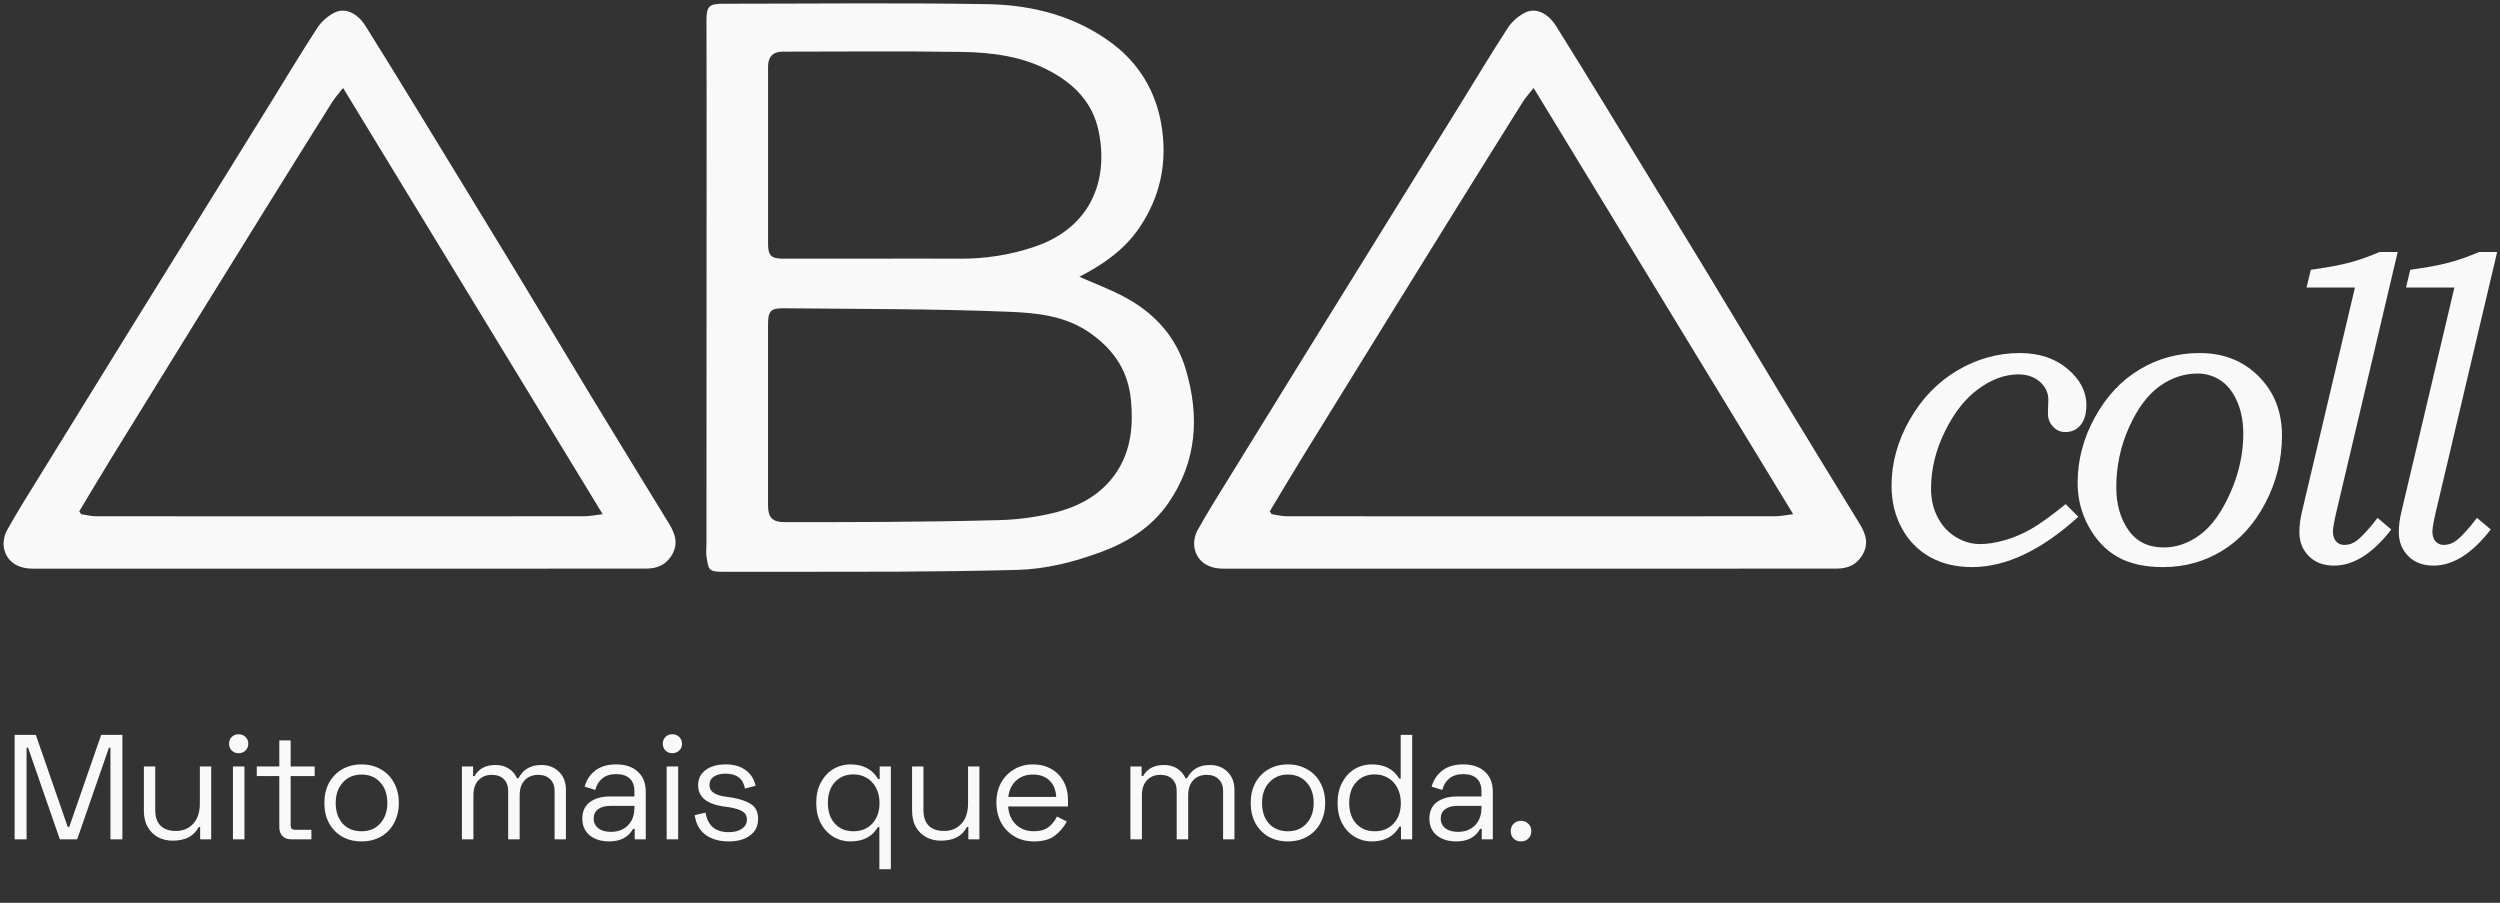 <svg xmlns="http://www.w3.org/2000/svg" width="432" height="156" viewBox="0 0 432 156" fill="none"><rect x="0" y="0" width="432" height="156" fill="#333333" stroke="none"/><path d="M6.189 126.983L11.708 142.895H11.966L17.485 126.983H21.147V145.035H19.084V129.201H18.826L13.333 145.035H10.341L4.848 129.201H4.591V145.035H2.527V126.983H6.189ZM34.586 142.92H34.328C33.52 144.485 32.024 145.267 29.841 145.267C28.912 145.267 28.07 145.07 27.313 144.674C26.557 144.261 25.955 143.668 25.508 142.895C25.078 142.121 24.863 141.184 24.863 140.084V132.45H26.823V139.955C26.823 141.175 27.133 142.087 27.752 142.688C28.371 143.29 29.247 143.591 30.382 143.591C31.62 143.591 32.617 143.178 33.374 142.353C34.147 141.528 34.534 140.35 34.534 138.82V132.45H36.494V145.035H34.586V142.92ZM42.239 145.035H40.253V132.45H42.239V145.035ZM39.582 128.505C39.582 128.04 39.737 127.654 40.047 127.344C40.356 127.035 40.751 126.88 41.233 126.88C41.714 126.88 42.11 127.035 42.419 127.344C42.746 127.654 42.909 128.04 42.909 128.505C42.909 128.986 42.746 129.381 42.419 129.691C42.11 130 41.714 130.155 41.233 130.155C40.751 130.155 40.356 130 40.047 129.691C39.737 129.381 39.582 128.986 39.582 128.505ZM48.265 132.45V127.937H50.225V132.45H54.377V134.101H50.225V142.611C50.225 143.127 50.465 143.385 50.947 143.385H53.809V145.035H50.328C49.692 145.035 49.185 144.846 48.806 144.468C48.445 144.09 48.265 143.574 48.265 142.92V134.101H44.371V132.45H48.265ZM56.05 138.743C56.05 137.436 56.316 136.284 56.849 135.287C57.399 134.273 58.156 133.49 59.119 132.94C60.099 132.373 61.216 132.089 62.471 132.089C63.726 132.089 64.844 132.373 65.824 132.94C66.804 133.49 67.56 134.273 68.093 135.287C68.643 136.284 68.918 137.436 68.918 138.743C68.918 140.049 68.643 141.21 68.093 142.224C67.56 143.221 66.804 144.004 65.824 144.571C64.844 145.121 63.726 145.396 62.471 145.396C61.216 145.396 60.099 145.121 59.119 144.571C58.156 144.004 57.399 143.221 56.849 142.224C56.316 141.21 56.05 140.049 56.05 138.743ZM58.01 138.743C58.01 140.238 58.414 141.433 59.222 142.327C60.047 143.204 61.13 143.643 62.471 143.643C63.812 143.643 64.887 143.196 65.695 142.302C66.52 141.39 66.933 140.204 66.933 138.743C66.933 137.264 66.52 136.078 65.695 135.184C64.887 134.29 63.812 133.843 62.471 133.843C61.147 133.843 60.073 134.298 59.248 135.21C58.422 136.121 58.01 137.299 58.01 138.743ZM81.751 134.101H82.009C82.319 133.516 82.774 133.052 83.376 132.708C83.978 132.364 84.726 132.192 85.62 132.192C86.548 132.192 87.322 132.407 87.941 132.837C88.577 133.25 89.041 133.8 89.333 134.488H89.591C90.382 132.957 91.697 132.192 93.537 132.192C94.792 132.192 95.815 132.588 96.606 133.379C97.396 134.152 97.792 135.192 97.792 136.499V145.035H95.832V136.654C95.832 135.811 95.574 135.141 95.058 134.642C94.56 134.144 93.872 133.894 92.995 133.894C92.032 133.894 91.259 134.204 90.674 134.823C90.09 135.442 89.797 136.31 89.797 137.428V145.035H87.812V136.654C87.812 135.811 87.562 135.141 87.064 134.642C86.565 134.144 85.869 133.894 84.975 133.894C84.029 133.894 83.264 134.204 82.68 134.823C82.095 135.442 81.803 136.31 81.803 137.428V145.035H79.817V132.45H81.751V134.101ZM101.013 135.932C101.34 134.78 101.959 133.851 102.87 133.147C103.781 132.442 104.985 132.089 106.48 132.089C108.079 132.089 109.326 132.51 110.22 133.353C111.131 134.178 111.587 135.33 111.587 136.809V145.035H109.678V143.23H109.395C108.586 144.674 107.211 145.396 105.268 145.396C103.91 145.396 102.793 145.052 101.916 144.365C101.056 143.66 100.626 142.688 100.626 141.451C100.626 140.213 101.056 139.267 101.916 138.614C102.793 137.96 103.927 137.634 105.32 137.634H109.627V136.705C109.627 135.777 109.36 135.055 108.827 134.539C108.294 134.023 107.512 133.766 106.48 133.766C105.483 133.766 104.684 134.015 104.082 134.513C103.48 134.995 103.076 135.657 102.87 136.499L101.013 135.932ZM102.586 141.425C102.586 142.13 102.853 142.697 103.386 143.127C103.936 143.539 104.658 143.746 105.552 143.746C106.773 143.746 107.753 143.376 108.492 142.637C109.248 141.88 109.627 140.857 109.627 139.568V139.259H105.397C104.555 139.259 103.876 139.448 103.36 139.826C102.844 140.204 102.586 140.737 102.586 141.425ZM117.187 145.035H115.201V132.45H117.187V145.035ZM114.531 128.505C114.531 128.04 114.685 127.654 114.995 127.344C115.304 127.035 115.7 126.88 116.181 126.88C116.662 126.88 117.058 127.035 117.367 127.344C117.694 127.654 117.857 128.04 117.857 128.505C117.857 128.986 117.694 129.381 117.367 129.691C117.058 130 116.662 130.155 116.181 130.155C115.7 130.155 115.304 130 114.995 129.691C114.685 129.381 114.531 128.986 114.531 128.505ZM120.634 135.7C120.634 134.582 121.064 133.705 121.924 133.069C122.783 132.416 123.944 132.089 125.405 132.089C126.815 132.089 127.958 132.416 128.835 133.069C129.729 133.705 130.305 134.608 130.563 135.777L128.732 136.267C128.405 134.548 127.296 133.688 125.405 133.688C124.528 133.688 123.841 133.86 123.342 134.204C122.843 134.548 122.594 135.029 122.594 135.648C122.594 136.215 122.818 136.654 123.265 136.963C123.712 137.273 124.348 137.496 125.173 137.634L126.462 137.814C127.941 138.072 129.067 138.468 129.841 139.001C130.614 139.534 131.001 140.367 131.001 141.502C131.001 142.723 130.537 143.677 129.609 144.365C128.697 145.052 127.468 145.396 125.921 145.396C124.305 145.396 122.972 145.018 121.924 144.261C120.892 143.505 120.265 142.37 120.041 140.857L121.924 140.419C122.285 142.671 123.617 143.797 125.921 143.797C126.884 143.797 127.649 143.6 128.216 143.204C128.783 142.792 129.067 142.259 129.067 141.605C129.067 141.004 128.826 140.548 128.345 140.238C127.864 139.929 127.133 139.688 126.153 139.516L124.863 139.336C122.044 138.872 120.634 137.66 120.634 135.7ZM151.955 142.92H151.697C150.734 144.571 149.161 145.396 146.978 145.396C145.878 145.396 144.872 145.121 143.961 144.571C143.067 144.021 142.353 143.247 141.82 142.25C141.304 141.236 141.046 140.067 141.046 138.743C141.046 137.419 141.304 136.258 141.82 135.261C142.353 134.247 143.067 133.465 143.961 132.915C144.872 132.364 145.878 132.089 146.978 132.089C149.144 132.089 150.734 132.932 151.749 134.617H152.007V132.45H153.941V150.193H151.955V142.92ZM147.468 143.643C148.809 143.643 149.892 143.204 150.717 142.327C151.56 141.433 151.981 140.238 151.981 138.743C151.981 137.763 151.783 136.903 151.388 136.164C151.009 135.407 150.476 134.831 149.789 134.436C149.118 134.023 148.345 133.817 147.468 133.817C146.144 133.817 145.078 134.264 144.27 135.158C143.462 136.035 143.058 137.23 143.058 138.743C143.058 140.238 143.462 141.433 144.27 142.327C145.078 143.204 146.144 143.643 147.468 143.643ZM167.332 142.92H167.074C166.266 144.485 164.77 145.267 162.587 145.267C161.658 145.267 160.816 145.07 160.059 144.674C159.303 144.261 158.701 143.668 158.254 142.895C157.824 142.121 157.609 141.184 157.609 140.084V132.45H159.569V139.955C159.569 141.175 159.879 142.087 160.498 142.688C161.117 143.29 161.993 143.591 163.128 143.591C164.366 143.591 165.363 143.178 166.12 142.353C166.893 141.528 167.28 140.35 167.28 138.82V132.45H169.24V145.035H167.332V142.92ZM172.173 138.64C172.173 137.385 172.44 136.267 172.973 135.287C173.523 134.29 174.28 133.508 175.242 132.94C176.205 132.373 177.288 132.089 178.492 132.089C179.678 132.089 180.727 132.347 181.638 132.863C182.549 133.362 183.263 134.084 183.778 135.029C184.294 135.958 184.552 137.049 184.552 138.304V139.362H174.211C174.297 140.651 174.744 141.691 175.552 142.482C176.377 143.256 177.417 143.643 178.672 143.643C179.687 143.643 180.503 143.419 181.122 142.972C181.758 142.508 182.265 141.88 182.644 141.089L184.346 141.966C183.813 142.946 183.116 143.763 182.257 144.416C181.397 145.07 180.202 145.396 178.672 145.396C177.383 145.396 176.248 145.104 175.268 144.519C174.288 143.935 173.523 143.135 172.973 142.121C172.44 141.089 172.173 139.929 172.173 138.64ZM182.515 137.711C182.446 136.473 182.051 135.519 181.328 134.849C180.624 134.178 179.678 133.843 178.492 133.843C177.305 133.843 176.334 134.195 175.578 134.9C174.821 135.588 174.374 136.525 174.237 137.711H182.515ZM197.271 134.101H197.529C197.839 133.516 198.294 133.052 198.896 132.708C199.498 132.364 200.246 132.192 201.14 132.192C202.068 132.192 202.842 132.407 203.461 132.837C204.097 133.25 204.561 133.8 204.853 134.488H205.111C205.902 132.957 207.217 132.192 209.057 132.192C210.312 132.192 211.335 132.588 212.126 133.379C212.916 134.152 213.312 135.192 213.312 136.499V145.035H211.352V136.654C211.352 135.811 211.094 135.141 210.578 134.642C210.08 134.144 209.392 133.894 208.515 133.894C207.552 133.894 206.779 134.204 206.194 134.823C205.61 135.442 205.317 136.31 205.317 137.428V145.035H203.332V136.654C203.332 135.811 203.082 135.141 202.584 134.642C202.085 134.144 201.389 133.894 200.495 133.894C199.549 133.894 198.784 134.204 198.2 134.823C197.615 135.442 197.323 136.31 197.323 137.428V145.035H195.337V132.45H197.271V134.101ZM216.121 138.743C216.121 137.436 216.387 136.284 216.92 135.287C217.47 134.273 218.227 133.49 219.189 132.94C220.169 132.373 221.287 132.089 222.542 132.089C223.797 132.089 224.914 132.373 225.894 132.94C226.874 133.49 227.631 134.273 228.164 135.287C228.714 136.284 228.989 137.436 228.989 138.743C228.989 140.049 228.714 141.21 228.164 142.224C227.631 143.221 226.874 144.004 225.894 144.571C224.914 145.121 223.797 145.396 222.542 145.396C221.287 145.396 220.169 145.121 219.189 144.571C218.227 144.004 217.47 143.221 216.92 142.224C216.387 141.21 216.121 140.049 216.121 138.743ZM218.08 138.743C218.08 140.238 218.484 141.433 219.293 142.327C220.118 143.204 221.201 143.643 222.542 143.643C223.883 143.643 224.957 143.196 225.765 142.302C226.591 141.39 227.003 140.204 227.003 138.743C227.003 137.264 226.591 136.078 225.765 135.184C224.957 134.29 223.883 133.843 222.542 133.843C221.218 133.843 220.144 134.298 219.318 135.21C218.493 136.121 218.08 137.299 218.08 138.743ZM242.09 145.035V142.843H241.833C240.835 144.545 239.245 145.396 237.062 145.396C235.961 145.396 234.956 145.121 234.044 144.571C233.15 144.021 232.437 143.247 231.904 142.25C231.388 141.236 231.13 140.067 231.13 138.743C231.13 137.419 231.388 136.258 231.904 135.261C232.437 134.247 233.15 133.465 234.044 132.915C234.956 132.364 235.961 132.089 237.062 132.089C239.228 132.089 240.801 132.906 241.781 134.539H242.039V126.983H244.025V145.035H242.09ZM237.552 133.817C236.228 133.817 235.162 134.264 234.354 135.158C233.546 136.035 233.142 137.23 233.142 138.743C233.142 140.238 233.546 141.433 234.354 142.327C235.162 143.204 236.228 143.643 237.552 143.643C238.893 143.643 239.976 143.204 240.801 142.327C241.643 141.433 242.065 140.238 242.065 138.743C242.065 137.763 241.867 136.903 241.472 136.164C241.093 135.407 240.56 134.831 239.873 134.436C239.202 134.023 238.428 133.817 237.552 133.817ZM247.384 135.932C247.71 134.78 248.329 133.851 249.241 133.147C250.152 132.442 251.355 132.089 252.851 132.089C254.45 132.089 255.696 132.51 256.59 133.353C257.502 134.178 257.957 135.33 257.957 136.809V145.035H256.049V143.23H255.765C254.957 144.674 253.582 145.396 251.639 145.396C250.281 145.396 249.163 145.052 248.286 144.365C247.427 143.66 246.997 142.688 246.997 141.451C246.997 140.213 247.427 139.267 248.286 138.614C249.163 137.96 250.298 137.634 251.691 137.634H255.997V136.705C255.997 135.777 255.731 135.055 255.198 134.539C254.665 134.023 253.883 133.766 252.851 133.766C251.854 133.766 251.054 134.015 250.453 134.513C249.851 134.995 249.447 135.657 249.241 136.499L247.384 135.932ZM248.957 141.425C248.957 142.13 249.223 142.697 249.756 143.127C250.307 143.539 251.029 143.746 251.923 143.746C253.143 143.746 254.123 143.376 254.863 142.637C255.619 141.88 255.997 140.857 255.997 139.568V139.259H251.768C250.925 139.259 250.246 139.448 249.731 139.826C249.215 140.204 248.957 140.737 248.957 141.425ZM261.056 143.617C261.056 143.101 261.219 142.68 261.546 142.353C261.89 142.009 262.319 141.837 262.835 141.837C263.334 141.837 263.755 142.009 264.099 142.353C264.443 142.68 264.615 143.101 264.615 143.617C264.615 144.133 264.443 144.562 264.099 144.906C263.755 145.233 263.334 145.396 262.835 145.396C262.319 145.396 261.89 145.233 261.546 144.906C261.219 144.562 261.056 144.133 261.056 143.617Z" fill="#F9F9F9"></path><path d="M13.694 88.358C13.805 88.524 13.917 88.69 14.028 88.855C14.905 88.98 15.782 89.212 16.659 89.212C44.74 89.231 72.82 89.232 100.901 89.213C101.915 89.212 102.931 88.992 104.14 88.851C89.111 64.174 74.217 39.719 59.287 15.204C58.626 16.049 57.94 16.783 57.414 17.619C53.538 23.787 49.686 29.971 45.84 36.157C41.788 42.674 37.747 49.197 33.71 55.723C28.921 63.464 24.131 71.205 19.363 78.958C17.445 82.074 15.582 85.224 13.694 88.358ZM58.651 98.263C40.974 98.263 23.295 98.265 5.617 98.262C3.076 98.261 1.169 97.04 0.694 94.766C0.491 93.793 0.714 92.531 1.2 91.652C2.88 88.61 4.744 85.669 6.568 82.708C11.241 75.121 15.926 67.542 20.613 59.965C24.752 53.274 28.898 46.588 33.043 39.901C37.535 32.656 42.032 25.413 46.522 18.165C49.283 13.707 51.974 9.205 54.834 4.811C55.532 3.738 56.643 2.768 57.786 2.188C59.629 1.254 61.754 2.247 63.166 4.499C66.103 9.182 68.998 13.892 71.883 18.608C77.797 28.277 83.707 37.949 89.591 47.636C93.842 54.638 98.026 61.68 102.277 68.682C106.706 75.979 111.176 83.251 115.634 90.529C116.743 92.341 117.273 94.127 115.963 96.124C114.92 97.714 113.414 98.248 111.686 98.25C94.008 98.273 76.329 98.264 58.651 98.263Z" fill="#F9F9F9"></path><path d="M219.418 88.358C219.529 88.524 219.64 88.69 219.752 88.855C220.629 88.98 221.506 89.212 222.383 89.212C250.464 89.231 278.544 89.232 306.625 89.213C307.639 89.212 308.654 88.992 309.863 88.851C294.834 64.174 279.941 39.719 265.011 15.204C264.35 16.049 263.664 16.783 263.138 17.619C259.262 23.787 255.409 29.971 251.564 36.157C247.512 42.674 243.471 49.197 239.434 55.723C234.645 63.464 229.855 71.205 225.086 78.958C223.169 82.074 221.305 85.224 219.418 88.358ZM264.375 98.263C246.697 98.263 229.019 98.265 211.341 98.262C208.8 98.261 206.893 97.04 206.418 94.766C206.215 93.793 206.438 92.531 206.923 91.652C208.604 88.61 210.468 85.669 212.292 82.708C216.964 75.121 221.65 67.542 226.336 59.965C230.475 53.274 234.622 46.588 238.767 39.901C243.259 32.656 247.756 25.413 252.245 18.165C255.007 13.707 257.698 9.205 260.558 4.811C261.256 3.738 262.367 2.768 263.51 2.188C265.353 1.254 267.478 2.247 268.89 4.499C271.827 9.182 274.722 13.892 277.607 18.608C283.521 28.277 289.431 37.949 295.314 47.636C299.566 54.638 303.75 61.68 308.001 68.682C312.43 75.979 316.899 83.251 321.357 90.529C322.467 92.341 322.997 94.127 321.687 96.124C320.644 97.714 319.138 98.248 317.409 98.25C299.732 98.273 282.053 98.264 264.375 98.263Z" fill="#F9F9F9"></path><path d="M151.683 44.695C156.363 44.695 161.044 44.669 165.724 44.702C170.23 44.735 174.62 44.063 178.878 42.601C188.395 39.333 191.624 31.293 189.847 22.68C188.818 17.689 185.61 14.501 181.322 12.224C176.576 9.705 171.357 9.047 166.116 8.971C155.822 8.821 145.524 8.918 135.228 8.926C133.588 8.927 132.723 9.809 132.721 11.467C132.711 21.715 132.707 31.962 132.724 42.208C132.727 44.168 133.308 44.693 135.278 44.694C140.746 44.697 146.214 44.695 151.683 44.695ZM152.968 90.188C159.541 90.144 166.107 90.054 172.732 89.874C175.814 89.791 178.941 89.376 181.939 88.659C186.42 87.587 190.428 85.455 193.025 81.457C195.444 77.733 195.835 73.554 195.433 69.184C194.971 64.165 192.551 60.532 188.514 57.646C184.184 54.551 179.265 54.07 174.237 53.87C161.309 53.356 148.388 53.4 135.429 53.27C133.187 53.247 132.719 53.734 132.718 56.045C132.713 66.491 132.715 76.936 132.717 87.382C132.718 89.427 133.5 90.22 135.527 90.222C141.374 90.228 147.174 90.226 152.968 90.188ZM186.508 47.827C189.188 49.008 191.724 49.96 194.106 51.21C199.342 53.957 203.177 58.035 204.894 63.789C207.324 71.936 206.828 79.795 201.865 86.963C199.011 91.086 194.9 93.673 190.265 95.385C185.574 97.117 180.739 98.355 175.711 98.481C168.881 98.653 162.048 98.75 155.217 98.783C145.068 98.831 134.919 98.782 124.769 98.804C122.356 98.81 122.445 98.311 122.097 96.274C121.966 95.508 122.076 94.701 122.076 93.913C122.085 68.442 122.096 42.97 122.102 17.498C122.103 12.819 122.08 8.139 122.078 3.46C122.078 1.108 122.552 0.645 124.902 0.645C140.125 0.644 155.352 0.468 170.572 0.716C178.37 0.843 185.894 2.759 192.257 7.555C196.834 11.005 199.698 15.781 200.675 21.477C201.779 27.915 200.565 33.959 196.853 39.393C194.292 43.143 190.686 45.685 186.508 47.827Z" fill="#F9F9F9"></path><path d="M356.947 87.114L359.138 89.305C352.734 95.099 346.612 97.996 340.77 97.996C338.019 97.996 335.602 97.418 333.521 96.262C331.44 95.106 329.808 93.438 328.628 91.259C327.447 89.08 326.857 86.639 326.857 83.937C326.857 80.018 327.898 76.227 329.979 72.563C332.061 68.899 334.8 66.057 338.196 64.036C341.592 62.016 345.2 61.005 349.022 61.005C352.358 61.005 355.108 61.918 357.276 63.744C359.441 65.569 360.525 67.651 360.525 69.988C360.525 71.497 360.19 72.654 359.521 73.457C358.852 74.26 357.969 74.662 356.874 74.662C356.046 74.662 355.339 74.346 354.756 73.713C354.172 73.08 353.879 72.325 353.879 71.449L353.916 70.28L353.952 69.038C353.952 67.87 353.465 66.848 352.492 65.971C351.518 65.12 350.276 64.693 348.767 64.693C346.502 64.693 344.226 65.515 341.938 67.158C339.65 68.801 337.702 71.254 336.095 74.516C334.489 77.778 333.686 81.089 333.686 84.448C333.686 86.275 334.063 87.917 334.818 89.378C335.572 90.839 336.619 91.977 337.958 92.793C339.296 93.608 340.697 94.016 342.157 94.016C343.423 94.016 344.829 93.797 346.375 93.358C347.921 92.92 349.436 92.281 350.921 91.442C352.406 90.602 354.415 89.159 356.947 87.114Z" fill="#F9F9F9"></path><path d="M379.741 64.547C377.4 64.547 375.205 65.284 373.157 66.756C371.109 68.23 369.352 70.597 367.889 73.859C366.427 77.121 365.695 80.566 365.695 84.193C365.695 87.139 366.396 89.61 367.798 91.606C369.2 93.602 371.23 94.6 373.889 94.6C376.108 94.6 378.211 93.864 380.198 92.391C382.185 90.918 383.922 88.502 385.41 85.143C386.898 81.783 387.641 78.387 387.641 74.955C387.641 72.861 387.282 70.992 386.563 69.349C385.843 67.706 384.886 66.495 383.691 65.715C382.496 64.937 381.18 64.547 379.741 64.547ZM380.083 61.005C384.221 61.005 387.629 62.35 390.307 65.04C392.985 67.73 394.324 71.132 394.324 75.246C394.324 79.385 393.368 83.275 391.458 86.913C389.546 90.553 387.051 93.31 383.972 95.185C380.891 97.059 377.49 97.996 373.766 97.996C370.649 97.996 368.063 97.424 366.005 96.28C363.949 95.136 362.269 93.395 360.966 91.058C359.664 88.721 359.013 86.177 359.013 83.426C359.013 79.507 360.005 75.74 361.989 72.124C363.972 68.509 366.547 65.752 369.712 63.853C372.876 61.954 376.334 61.005 380.083 61.005Z" fill="#F9F9F9"></path><path d="M414.321 43.55L403.71 88.522C403.326 90.186 403.134 91.287 403.134 91.825C403.134 92.572 403.314 93.148 403.675 93.553C404.036 93.96 404.514 94.162 405.108 94.162C405.872 94.162 406.562 93.931 407.179 93.468C408.155 92.738 409.376 91.411 410.841 89.488L413.215 91.496C409.995 95.659 406.696 97.74 403.317 97.74C401.503 97.74 400.052 97.193 398.964 96.097C397.875 95.002 397.332 93.626 397.332 91.971C397.332 90.875 397.472 89.73 397.754 88.535L406.933 49.685H398.571L399.309 46.617C402.116 46.229 404.345 45.814 405.996 45.376C407.646 44.938 409.371 44.329 411.171 43.55H414.321Z" fill="#F9F9F9"></path><path d="M431.506 43.55L420.896 88.522C420.511 90.186 420.32 91.287 420.32 91.825C420.32 92.572 420.5 93.148 420.861 93.553C421.221 93.96 421.699 94.162 422.293 94.162C423.057 94.162 423.747 93.931 424.364 93.468C425.34 92.738 426.561 91.411 428.026 89.488L430.4 91.496C427.18 95.659 423.881 97.74 420.503 97.74C418.689 97.74 417.238 97.193 416.149 96.097C415.061 95.002 414.517 93.626 414.517 91.971C414.517 90.875 414.657 89.73 414.94 88.535L424.119 49.685H415.757L416.494 46.617C419.302 46.229 421.531 45.814 423.181 45.376C424.831 44.938 426.556 44.329 428.356 43.55H431.506Z" fill="#F9F9F9"></path></svg>
